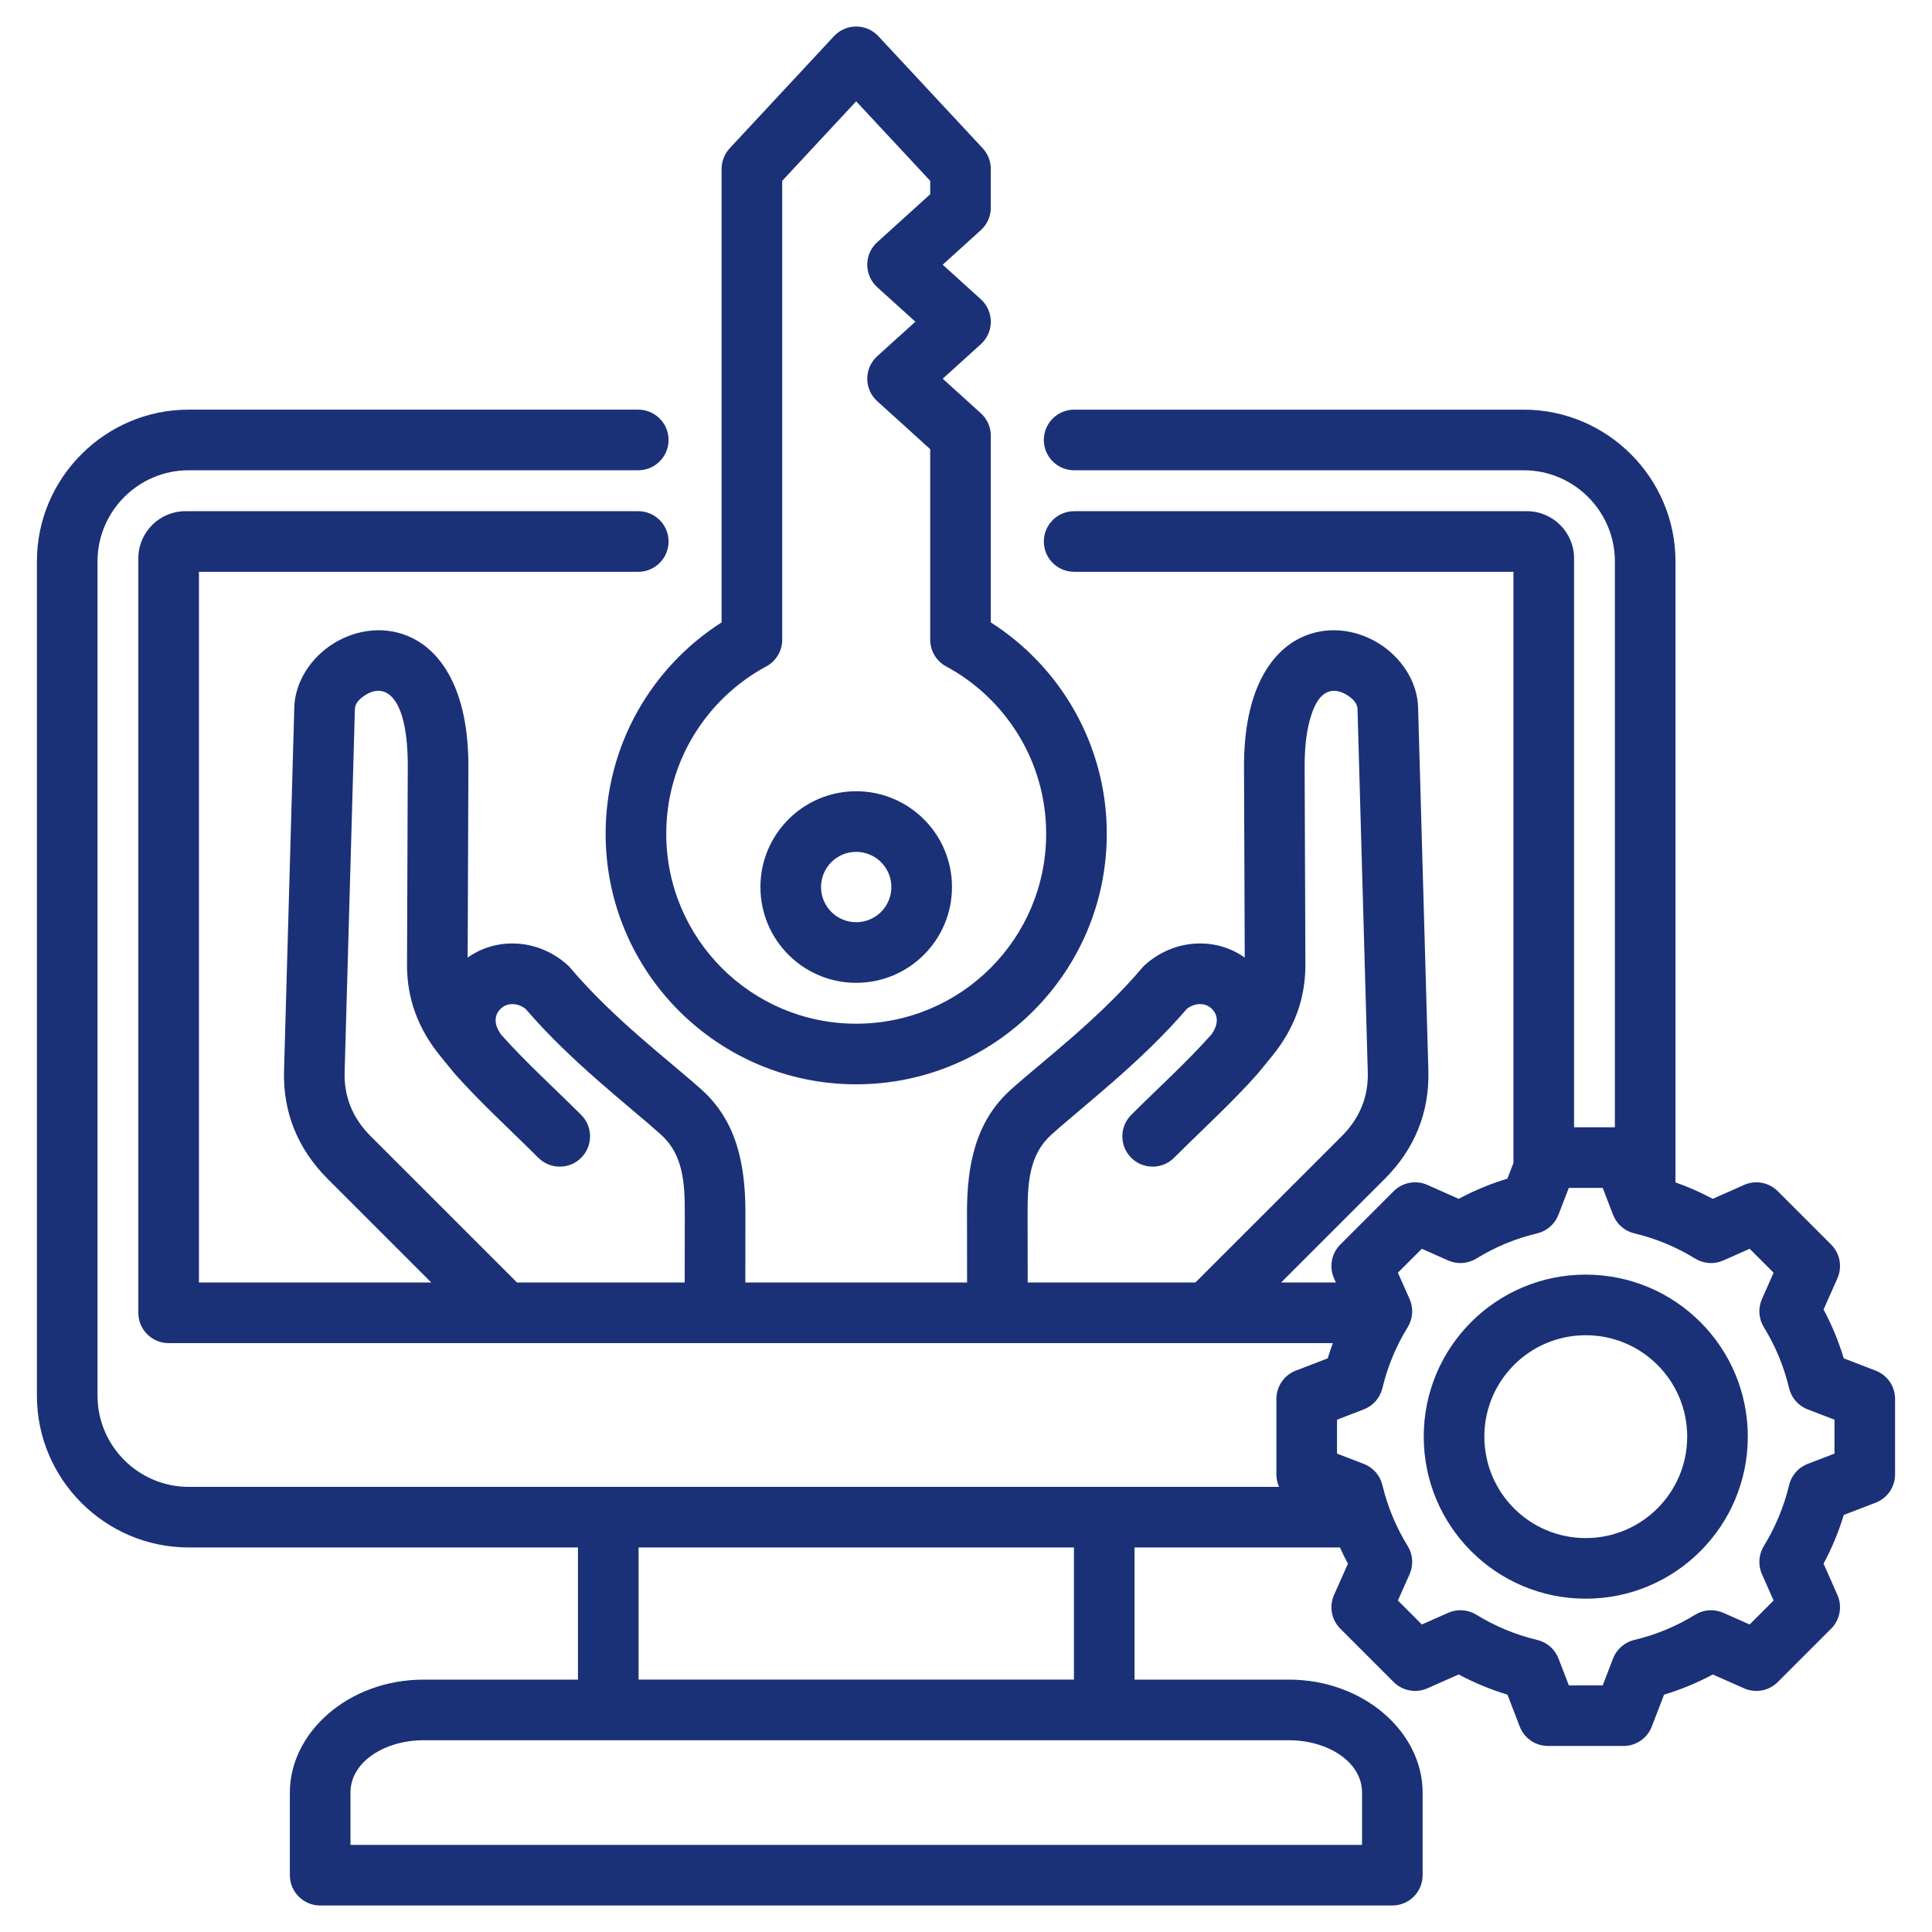 <svg clip-rule="evenodd" fill-rule="evenodd" stroke-linejoin="round" style="fill:#1a3177; stroke=:#1a3177;" stroke-miterlimit="2" viewBox="0 0 510 510" xmlns="http://www.w3.org/2000/svg"><g id="Artboard121"><path d="m152.569 408.49h-102.794c-22.012 0-40.031-18.02-40.031-40.031v-220.289c0-22.011 18.019-40.031 40.031-40.031h118.709c4.415 0 8 3.585 8 8 0 4.416-3.585 8-8 8h-118.709c-13.214 0-24.031 10.818-24.031 24.031v220.289c0 13.214 10.817 24.031 24.031 24.031h287.864c-.455-1.012-.704-2.127-.704-3.284v-19.931c0-3.309 2.037-6.277 5.126-7.466 0 0 8.424-3.242 8.424-3.241.412-1.355.863-2.695 1.353-4.019h-307.321c-4.419 0-8-3.582-8-8v-199.17c0-6.879 5.588-12.439 12.466-12.439h119.501c4.415 0 8 3.585 8 8 0 4.416-3.585 8-8 8h-115.967v187.609h61.332l-27.375-27.373-.006-.006c-7.838-7.855-11.815-17.507-11.489-28.596l2.712-95.893c.189-6.642 4.334-13.13 10.486-16.903 6.058-3.716 13.795-4.721 20.626-1.369 7.366 3.616 14.92 13.237 14.839 34.133l-.191 50.233c7.93-5.627 18.856-4.808 26.353 1.955.266.24.516.498.747.772 11.511 13.6 26.488 24.783 34.705 32.19 9.301 8.378 11.524 19.935 11.515 32.457l-.022 18.4h58.536l-.022-18.4c-.009-12.522 2.214-24.079 11.515-32.457 8.217-7.407 23.194-18.59 34.705-32.19.231-.274.481-.532.747-.772 7.497-6.763 18.423-7.582 26.352-1.955l-.19-50.232c-.081-20.897 7.473-30.518 14.839-34.134 6.83-3.352 14.567-2.347 20.626 1.369 6.152 3.773 10.297 10.261 10.486 16.903l2.712 95.884c.326 11.098-3.651 20.75-11.489 28.605l-.006.006-27.375 27.373h14.463l-.492-1.108c-1.345-3.025-.688-6.566 1.653-8.907l14.09-14.09c2.341-2.341 5.882-2.998 8.907-1.653 0 0 8.252 3.669 8.252 3.67 4.105-2.198 8.41-3.981 12.861-5.329l1.598-4.142v-156.05h-115.967c-4.415 0-8-3.584-8-8 0-4.415 3.585-8 8-8h119.529c6.813 0 12.438 5.546 12.438 12.439v150.191h10.773v-149.4c0-13.213-10.817-24.031-24.031-24.031h-118.709c-4.415 0-8-3.584-8-8 0-4.415 3.585-8 8-8h118.709c22.012 0 40.031 18.02 40.031 40.031v163.95c3.384 1.194 6.673 2.644 9.842 4.34l8.253-3.669c3.025-1.345 6.566-.688 8.907 1.653l14.09 14.09c2.338 2.338 2.996 5.874 1.657 8.897 0 0-3.657 8.256-3.657 8.256 2.2 4.109 3.985 8.42 5.334 12.884l8.414 3.238c3.088 1.189 5.126 4.157 5.126 7.466v19.931c0 3.309-2.038 6.277-5.126 7.466 0 0-8.419 3.24-8.419 3.239-1.351 4.45-3.141 8.753-5.332 12.855l3.66 8.264c1.339 3.023.681 6.559-1.657 8.897l-14.09 14.09c-2.338 2.338-5.874 2.996-8.897 1.657 0 0-8.252-3.655-8.252-3.655-4.1 2.197-8.412 3.981-12.867 5.33l-3.239 8.416c-1.189 3.088-4.157 5.126-7.466 5.126h-19.931c-3.309 0-6.277-2.038-7.466-5.126 0 0-3.239-8.416-3.238-8.415-4.462-1.352-8.771-3.143-12.876-5.336l-8.264 3.66c-3.023 1.339-6.559.681-8.897-1.657l-14.09-14.09c-2.341-2.341-2.998-5.882-1.653-8.907 0 0 3.667-8.248 3.668-8.248-.753-1.403-1.456-2.832-2.111-4.282h-54.22v34.888h40.739c19.85 0 35.31 13.947 35.31 29.797v21.825c0 4.418-3.582 8-8 8h-283.022c-4.418 0-8-3.582-8-8v-21.825c0-15.85 15.46-29.797 35.31-29.797h40.739zm130.924 0h-114.924v34.888h114.924zm-12.208-69.941h44.271l38.685-38.682c4.618-4.628 7.013-10.294 6.82-16.832v-.009l-2.712-95.891c-.044-1.566-1.407-2.828-2.857-3.718-1.456-.893-3.258-1.432-4.926-.771-2.28.904-3.797 3.544-4.906 7.788-.842 3.225-1.287 7.206-1.268 12.047l.197 52.093c.037 9.202-2.996 17.067-8.788 24.209-.006.007-.012.014-.018.021 0 0-3.578 4.381-3.581 4.384-.069.085-.14.168-.213.25-.002.003-.005.006-.007.009-6.932 7.806-14.346 14.48-22.058 22.18-3.124 3.12-8.194 3.116-11.314-.008-3.119-3.124-3.116-8.194.009-11.314 7.388-7.377 14.512-13.764 21.163-21.218 1.719-2.411 2.003-4.89.141-6.754l-.003-.002c-1.818-1.822-4.643-1.573-6.648.006-11.975 13.996-27.293 25.587-35.783 33.241l-.002.002c-5.801 5.225-6.23 12.747-6.224 20.556zm-134.807 0h44.271l.022-18.413c.006-7.809-.423-15.331-6.224-20.556l-.003-.002c-8.49-7.654-23.807-19.245-35.783-33.242-2.006-1.578-4.83-1.826-6.647-.005l-.003.002c-1.862 1.864-1.578 4.343.14 6.754 6.652 7.454 13.776 13.841 21.164 21.218 3.124 3.12 3.128 8.19.008 11.314-3.119 3.124-8.189 3.128-11.313.008-7.712-7.7-15.126-14.374-22.058-22.18-.002-.003-.005-.006-.007-.009-.073-.082-.144-.165-.214-.25-.002-.003-3.58-4.384-3.58-4.384-.006-.007-.012-.014-.018-.021-5.792-7.142-8.826-15.007-8.788-24.207l.197-52.095c.07-17.947-5.489-22.505-11.1-19.064-1.45.89-2.813 2.152-2.857 3.718l-2.712 95.891-.001.009c-.192 6.538 2.203 12.204 6.82 16.832zm289.322-17.887-2.726-7.092h-8.946l-2.741 7.103c-.949 2.46-3.049 4.294-5.614 4.903-5.674 1.349-11.085 3.59-16.058 6.655-2.248 1.385-5.034 1.572-7.447.499 0 0-6.941-3.086-6.941-3.086s-6.318 6.318-6.318 6.318l3.086 6.941c1.073 2.413.886 5.199-.499 7.447-3.069 4.979-5.312 10.397-6.679 16.096-.615 2.559-2.449 4.653-4.906 5.599 0 0-7.076 2.723-7.076 2.723v8.945l7.076 2.723c2.455.945 4.289 3.036 4.905 5.594 1.366 5.678 3.606 11.111 6.673 16.07 1.391 2.25 1.58 5.041.506 7.458l-3.086 6.941 6.324 6.324 6.945-3.076c2.404-1.065 5.178-.881 7.42.493 4.978 3.05 10.393 5.314 16.09 6.664 2.569.608 4.673 2.446 5.622 4.911 0 0 2.723 7.076 2.723 7.076h8.945l2.723-7.076c.948-2.463 3.049-4.3 5.617-4.91 5.669-1.348 11.095-3.586 16.047-6.648 2.246-1.389 5.033-1.58 7.447-.51l6.946 3.076 6.33-6.33-3.077-6.945c-1.064-2.404-.88-5.178.493-7.42 3.051-4.979 5.316-10.395 6.666-16.075.61-2.568 2.447-4.669 4.909-5.617 0 0 7.077-2.723 7.077-2.723v-8.945l-7.077-2.723c-2.464-.949-4.302-3.052-4.911-5.622-1.348-5.69-3.589-11.1-6.653-16.073-1.383-2.244-1.571-5.026-.504-7.437 0 0 3.077-6.945 3.077-6.945s-6.324-6.324-6.324-6.324l-6.941 3.086c-2.413 1.073-5.2.886-7.447-.499-4.974-3.065-10.385-5.306-16.058-6.655-2.569-.61-4.671-2.449-5.618-4.914zm-7.205 15.805c23.627 0 42.783 19.136 42.783 42.763 0 23.626-19.157 42.784-42.783 42.784-23.627 0-42.763-19.156-42.763-42.784s19.135-42.763 42.763-42.763zm0 16c-14.787 0-26.763 11.976-26.763 26.763 0 14.789 11.974 26.784 26.763 26.784 14.791 0 26.783-11.993 26.783-26.784 0-14.788-11.994-26.763-26.783-26.763zm-326.075 134.533h267.022v-13.825c0-8.142-9.114-13.797-19.31-13.797h-228.402c-10.196 0-19.31 5.655-19.31 13.797zm139.343-477.451 27.543 29.589c1.378 1.481 2.144 3.428 2.144 5.451v10.23c0 2.258-.955 4.412-2.629 5.928l-10.074 9.127 10.074 9.126c1.675 1.517 2.63 3.672 2.629 5.931-.001 2.26-.957 4.414-2.632 5.93l-10.066 9.107 10.069 9.123c1.674 1.516 2.629 3.67 2.629 5.928v49.28c18.403 11.748 30.612 32.337 30.612 55.797 0 36.514-29.618 66.135-66.155 66.135-36.515 0-66.135-29.62-66.135-66.135 0-23.46 12.209-44.049 30.612-55.797v-119.71c0-2.022.765-3.969 2.142-5.449l27.524-29.589c1.513-1.626 3.634-2.551 5.856-2.551 2.221 0 4.343.923 5.857 2.549zm-5.854 17.195-19.525 20.99v121.136c0 2.941-1.615 5.646-4.204 7.042-15.716 8.474-26.408 25.071-26.408 44.184 0 27.681 22.454 50.135 50.135 50.135 27.699 0 50.155-22.453 50.155-50.135 0-19.113-10.692-35.71-26.409-44.184-2.589-1.396-4.203-4.101-4.203-7.042v-50.303l-13.989-12.674c-1.675-1.517-2.63-3.671-2.629-5.931s.957-4.414 2.632-5.93l10.066-9.107-10.069-9.123c-1.674-1.516-2.629-3.67-2.629-5.928 0-2.259.955-4.413 2.629-5.929l13.989-12.674v-3.535zm-25.276 207.403c0-13.95 11.324-25.275 25.274-25.275 13.977 0 25.294 11.327 25.294 25.275 0 13.974-11.32 25.294-25.294 25.294-13.948 0-25.274-11.318-25.274-25.294zm16 0c0 5.132 4.153 9.294 9.274 9.294 5.135 0 9.294-4.159 9.294-9.294 0-5.122-4.162-9.275-9.294-9.275-5.119 0-9.274 4.156-9.274 9.275z"/></g></svg>